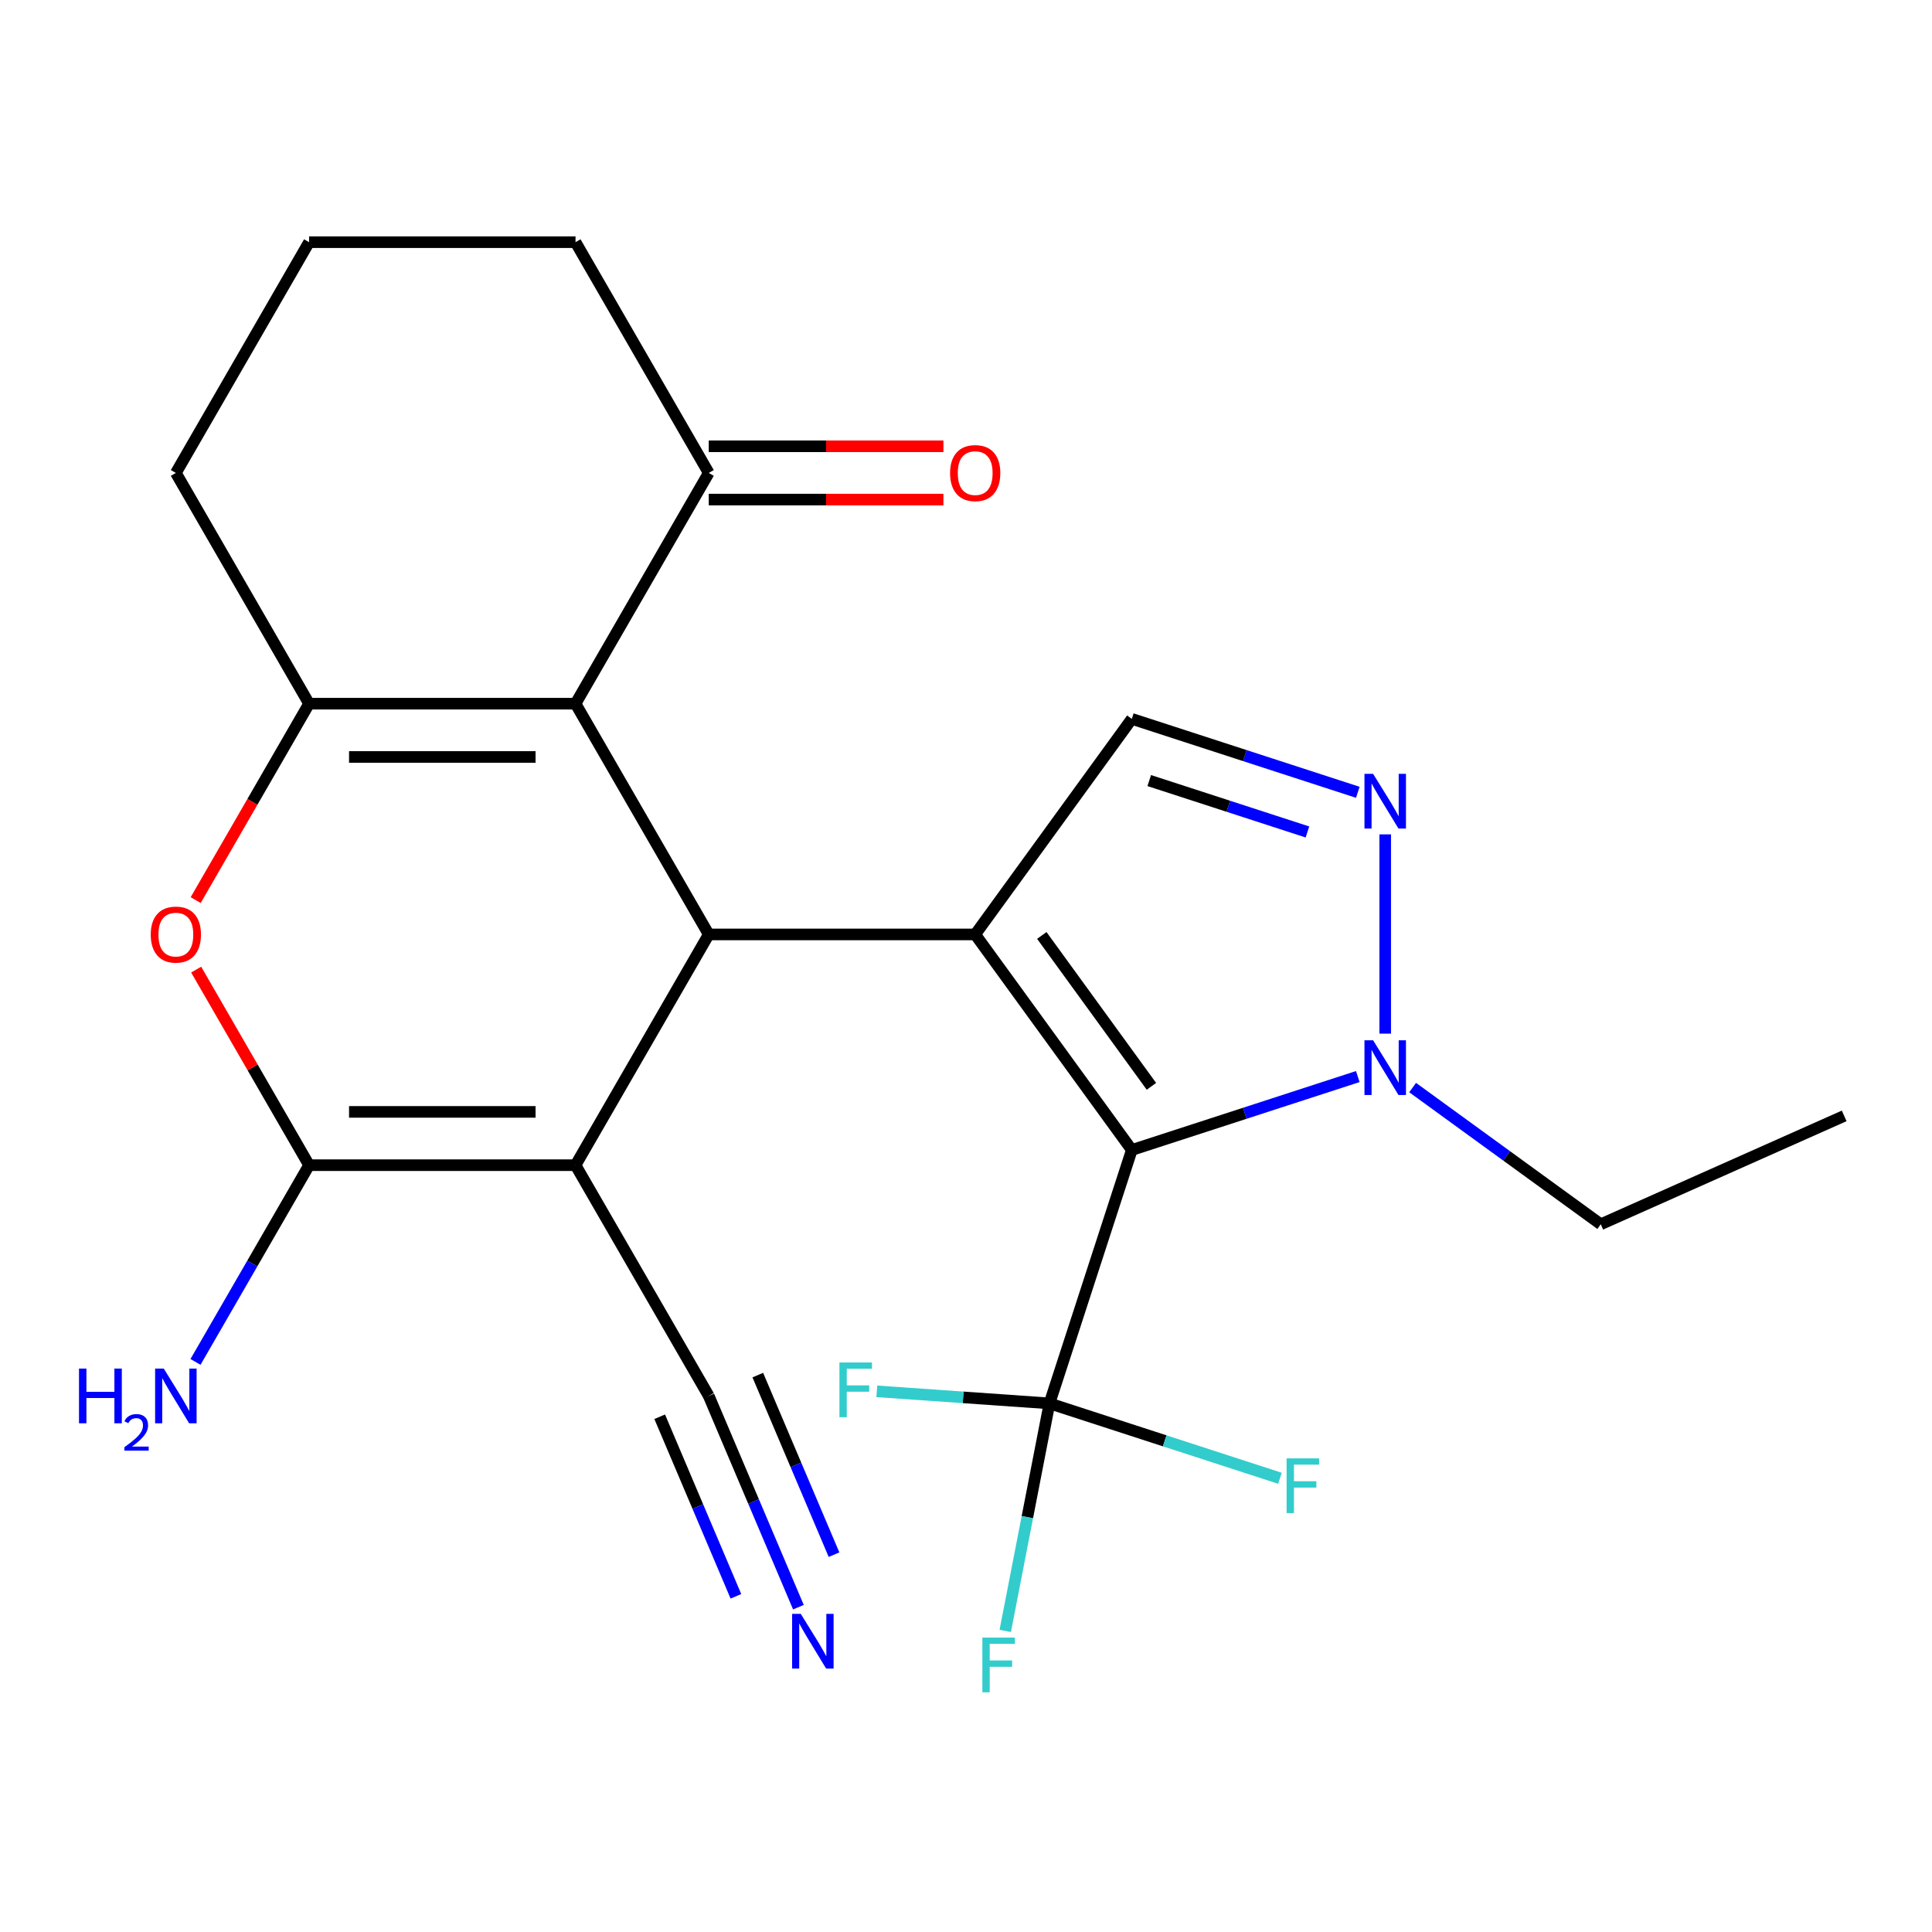 <?xml version='1.0' encoding='iso-8859-1'?>
<svg version='1.1' baseProfile='full'
              xmlns='http://www.w3.org/2000/svg'
                      xmlns:rdkit='http://www.rdkit.org/xml'
                      xmlns:xlink='http://www.w3.org/1999/xlink'
                  xml:space='preserve'
width='1000px' height='1000px' viewBox='0 0 1000 1000'>
<!-- END OF HEADER -->
<rect style='opacity:1.0;fill:#FFFFFF;stroke:none' width='1000' height='1000' x='0' y='0'> </rect>
<path class='bond-0' d='M 504.76,483.66 L 585.822,595.233' style='fill:none;fill-rule:evenodd;stroke:#000000;stroke-width:6px;stroke-linecap:butt;stroke-linejoin:miter;stroke-opacity:1' />
<path class='bond-0' d='M 539.234,484.184 L 595.977,562.285' style='fill:none;fill-rule:evenodd;stroke:#000000;stroke-width:6px;stroke-linecap:butt;stroke-linejoin:miter;stroke-opacity:1' />
<path class='bond-2' d='M 504.76,483.66 L 366.848,483.66' style='fill:none;fill-rule:evenodd;stroke:#000000;stroke-width:6px;stroke-linecap:butt;stroke-linejoin:miter;stroke-opacity:1' />
<path class='bond-10' d='M 504.76,483.66 L 585.822,372.087' style='fill:none;fill-rule:evenodd;stroke:#000000;stroke-width:6px;stroke-linecap:butt;stroke-linejoin:miter;stroke-opacity:1' />
<path class='bond-7' d='M 585.822,595.233 L 543.205,726.395' style='fill:none;fill-rule:evenodd;stroke:#000000;stroke-width:6px;stroke-linecap:butt;stroke-linejoin:miter;stroke-opacity:1' />
<path class='bond-8' d='M 585.822,595.233 L 644.309,576.23' style='fill:none;fill-rule:evenodd;stroke:#000000;stroke-width:6px;stroke-linecap:butt;stroke-linejoin:miter;stroke-opacity:1' />
<path class='bond-8' d='M 644.309,576.23 L 702.796,557.226' style='fill:none;fill-rule:evenodd;stroke:#0000FF;stroke-width:6px;stroke-linecap:butt;stroke-linejoin:miter;stroke-opacity:1' />
<path class='bond-1' d='M 297.892,603.095 L 366.848,483.66' style='fill:none;fill-rule:evenodd;stroke:#000000;stroke-width:6px;stroke-linecap:butt;stroke-linejoin:miter;stroke-opacity:1' />
<path class='bond-4' d='M 297.892,603.095 L 159.98,603.095' style='fill:none;fill-rule:evenodd;stroke:#000000;stroke-width:6px;stroke-linecap:butt;stroke-linejoin:miter;stroke-opacity:1' />
<path class='bond-4' d='M 277.205,575.513 L 180.667,575.513' style='fill:none;fill-rule:evenodd;stroke:#000000;stroke-width:6px;stroke-linecap:butt;stroke-linejoin:miter;stroke-opacity:1' />
<path class='bond-11' d='M 297.892,603.095 L 366.848,722.53' style='fill:none;fill-rule:evenodd;stroke:#000000;stroke-width:6px;stroke-linecap:butt;stroke-linejoin:miter;stroke-opacity:1' />
<path class='bond-3' d='M 366.848,483.66 L 297.892,364.225' style='fill:none;fill-rule:evenodd;stroke:#000000;stroke-width:6px;stroke-linecap:butt;stroke-linejoin:miter;stroke-opacity:1' />
<path class='bond-5' d='M 297.892,364.225 L 159.98,364.225' style='fill:none;fill-rule:evenodd;stroke:#000000;stroke-width:6px;stroke-linecap:butt;stroke-linejoin:miter;stroke-opacity:1' />
<path class='bond-5' d='M 277.205,391.808 L 180.667,391.808' style='fill:none;fill-rule:evenodd;stroke:#000000;stroke-width:6px;stroke-linecap:butt;stroke-linejoin:miter;stroke-opacity:1' />
<path class='bond-12' d='M 297.892,364.225 L 366.848,244.79' style='fill:none;fill-rule:evenodd;stroke:#000000;stroke-width:6px;stroke-linecap:butt;stroke-linejoin:miter;stroke-opacity:1' />
<path class='bond-14' d='M 159.98,603.095 L 130.585,654.009' style='fill:none;fill-rule:evenodd;stroke:#000000;stroke-width:6px;stroke-linecap:butt;stroke-linejoin:miter;stroke-opacity:1' />
<path class='bond-14' d='M 130.585,654.009 L 101.19,704.923' style='fill:none;fill-rule:evenodd;stroke:#0000FF;stroke-width:6px;stroke-linecap:butt;stroke-linejoin:miter;stroke-opacity:1' />
<path class='bond-25' d='M 159.98,603.095 L 130.758,552.482' style='fill:none;fill-rule:evenodd;stroke:#000000;stroke-width:6px;stroke-linecap:butt;stroke-linejoin:miter;stroke-opacity:1' />
<path class='bond-25' d='M 130.758,552.482 L 101.537,501.868' style='fill:none;fill-rule:evenodd;stroke:#FF0000;stroke-width:6px;stroke-linecap:butt;stroke-linejoin:miter;stroke-opacity:1' />
<path class='bond-6' d='M 159.98,364.225 L 130.631,415.059' style='fill:none;fill-rule:evenodd;stroke:#000000;stroke-width:6px;stroke-linecap:butt;stroke-linejoin:miter;stroke-opacity:1' />
<path class='bond-6' d='M 130.631,415.059 L 101.283,465.893' style='fill:none;fill-rule:evenodd;stroke:#FF0000;stroke-width:6px;stroke-linecap:butt;stroke-linejoin:miter;stroke-opacity:1' />
<path class='bond-19' d='M 159.98,364.225 L 91.024,244.79' style='fill:none;fill-rule:evenodd;stroke:#000000;stroke-width:6px;stroke-linecap:butt;stroke-linejoin:miter;stroke-opacity:1' />
<path class='bond-16' d='M 543.205,726.395 L 531.76,785.28' style='fill:none;fill-rule:evenodd;stroke:#000000;stroke-width:6px;stroke-linecap:butt;stroke-linejoin:miter;stroke-opacity:1' />
<path class='bond-16' d='M 531.76,785.28 L 520.316,844.166' style='fill:none;fill-rule:evenodd;stroke:#33CCCC;stroke-width:6px;stroke-linecap:butt;stroke-linejoin:miter;stroke-opacity:1' />
<path class='bond-17' d='M 543.205,726.395 L 498.525,723.273' style='fill:none;fill-rule:evenodd;stroke:#000000;stroke-width:6px;stroke-linecap:butt;stroke-linejoin:miter;stroke-opacity:1' />
<path class='bond-17' d='M 498.525,723.273 L 453.845,720.151' style='fill:none;fill-rule:evenodd;stroke:#33CCCC;stroke-width:6px;stroke-linecap:butt;stroke-linejoin:miter;stroke-opacity:1' />
<path class='bond-18' d='M 543.205,726.395 L 602.852,745.776' style='fill:none;fill-rule:evenodd;stroke:#000000;stroke-width:6px;stroke-linecap:butt;stroke-linejoin:miter;stroke-opacity:1' />
<path class='bond-18' d='M 602.852,745.776 L 662.499,765.156' style='fill:none;fill-rule:evenodd;stroke:#33CCCC;stroke-width:6px;stroke-linecap:butt;stroke-linejoin:miter;stroke-opacity:1' />
<path class='bond-20' d='M 731.172,562.924 L 779.864,598.301' style='fill:none;fill-rule:evenodd;stroke:#0000FF;stroke-width:6px;stroke-linecap:butt;stroke-linejoin:miter;stroke-opacity:1' />
<path class='bond-20' d='M 779.864,598.301 L 828.557,633.679' style='fill:none;fill-rule:evenodd;stroke:#000000;stroke-width:6px;stroke-linecap:butt;stroke-linejoin:miter;stroke-opacity:1' />
<path class='bond-24' d='M 716.984,535.008 L 716.984,431.872' style='fill:none;fill-rule:evenodd;stroke:#0000FF;stroke-width:6px;stroke-linecap:butt;stroke-linejoin:miter;stroke-opacity:1' />
<path class='bond-9' d='M 702.796,410.095 L 644.309,391.091' style='fill:none;fill-rule:evenodd;stroke:#0000FF;stroke-width:6px;stroke-linecap:butt;stroke-linejoin:miter;stroke-opacity:1' />
<path class='bond-9' d='M 644.309,391.091 L 585.822,372.087' style='fill:none;fill-rule:evenodd;stroke:#000000;stroke-width:6px;stroke-linecap:butt;stroke-linejoin:miter;stroke-opacity:1' />
<path class='bond-9' d='M 676.727,430.626 L 635.786,417.323' style='fill:none;fill-rule:evenodd;stroke:#0000FF;stroke-width:6px;stroke-linecap:butt;stroke-linejoin:miter;stroke-opacity:1' />
<path class='bond-9' d='M 635.786,417.323 L 594.845,404.021' style='fill:none;fill-rule:evenodd;stroke:#000000;stroke-width:6px;stroke-linecap:butt;stroke-linejoin:miter;stroke-opacity:1' />
<path class='bond-13' d='M 366.848,722.53 L 390.053,777.201' style='fill:none;fill-rule:evenodd;stroke:#000000;stroke-width:6px;stroke-linecap:butt;stroke-linejoin:miter;stroke-opacity:1' />
<path class='bond-13' d='M 390.053,777.201 L 413.257,831.873' style='fill:none;fill-rule:evenodd;stroke:#0000FF;stroke-width:6px;stroke-linecap:butt;stroke-linejoin:miter;stroke-opacity:1' />
<path class='bond-13' d='M 341.458,733.307 L 361.182,779.777' style='fill:none;fill-rule:evenodd;stroke:#000000;stroke-width:6px;stroke-linecap:butt;stroke-linejoin:miter;stroke-opacity:1' />
<path class='bond-13' d='M 361.182,779.777 L 380.906,826.248' style='fill:none;fill-rule:evenodd;stroke:#0000FF;stroke-width:6px;stroke-linecap:butt;stroke-linejoin:miter;stroke-opacity:1' />
<path class='bond-13' d='M 392.238,711.754 L 411.962,758.224' style='fill:none;fill-rule:evenodd;stroke:#000000;stroke-width:6px;stroke-linecap:butt;stroke-linejoin:miter;stroke-opacity:1' />
<path class='bond-13' d='M 411.962,758.224 L 431.686,804.695' style='fill:none;fill-rule:evenodd;stroke:#0000FF;stroke-width:6px;stroke-linecap:butt;stroke-linejoin:miter;stroke-opacity:1' />
<path class='bond-15' d='M 366.848,258.581 L 427.58,258.581' style='fill:none;fill-rule:evenodd;stroke:#000000;stroke-width:6px;stroke-linecap:butt;stroke-linejoin:miter;stroke-opacity:1' />
<path class='bond-15' d='M 427.58,258.581 L 488.312,258.581' style='fill:none;fill-rule:evenodd;stroke:#FF0000;stroke-width:6px;stroke-linecap:butt;stroke-linejoin:miter;stroke-opacity:1' />
<path class='bond-15' d='M 366.848,230.999 L 427.58,230.999' style='fill:none;fill-rule:evenodd;stroke:#000000;stroke-width:6px;stroke-linecap:butt;stroke-linejoin:miter;stroke-opacity:1' />
<path class='bond-15' d='M 427.58,230.999 L 488.312,230.999' style='fill:none;fill-rule:evenodd;stroke:#FF0000;stroke-width:6px;stroke-linecap:butt;stroke-linejoin:miter;stroke-opacity:1' />
<path class='bond-21' d='M 366.848,244.79 L 297.892,125.355' style='fill:none;fill-rule:evenodd;stroke:#000000;stroke-width:6px;stroke-linecap:butt;stroke-linejoin:miter;stroke-opacity:1' />
<path class='bond-26' d='M 91.024,244.79 L 159.98,125.355' style='fill:none;fill-rule:evenodd;stroke:#000000;stroke-width:6px;stroke-linecap:butt;stroke-linejoin:miter;stroke-opacity:1' />
<path class='bond-23' d='M 828.557,633.679 L 954.545,577.585' style='fill:none;fill-rule:evenodd;stroke:#000000;stroke-width:6px;stroke-linecap:butt;stroke-linejoin:miter;stroke-opacity:1' />
<path class='bond-22' d='M 297.892,125.355 L 159.98,125.355' style='fill:none;fill-rule:evenodd;stroke:#000000;stroke-width:6px;stroke-linecap:butt;stroke-linejoin:miter;stroke-opacity:1' />
<path  class='atom-7' d='M 78.024 483.74
Q 78.024 476.94, 81.384 473.14
Q 84.744 469.34, 91.024 469.34
Q 97.304 469.34, 100.664 473.14
Q 104.024 476.94, 104.024 483.74
Q 104.024 490.62, 100.624 494.54
Q 97.224 498.42, 91.024 498.42
Q 84.784 498.42, 81.384 494.54
Q 78.024 490.66, 78.024 483.74
M 91.024 495.22
Q 95.344 495.22, 97.664 492.34
Q 100.024 489.42, 100.024 483.74
Q 100.024 478.18, 97.664 475.38
Q 95.344 472.54, 91.024 472.54
Q 86.704 472.54, 84.344 475.34
Q 82.024 478.14, 82.024 483.74
Q 82.024 489.46, 84.344 492.34
Q 86.704 495.22, 91.024 495.22
' fill='#FF0000'/>
<path  class='atom-9' d='M 710.724 538.456
L 720.004 553.456
Q 720.924 554.936, 722.404 557.616
Q 723.884 560.296, 723.964 560.456
L 723.964 538.456
L 727.724 538.456
L 727.724 566.776
L 723.844 566.776
L 713.884 550.376
Q 712.724 548.456, 711.484 546.256
Q 710.284 544.056, 709.924 543.376
L 709.924 566.776
L 706.244 566.776
L 706.244 538.456
L 710.724 538.456
' fill='#0000FF'/>
<path  class='atom-10' d='M 710.724 400.544
L 720.004 415.544
Q 720.924 417.024, 722.404 419.704
Q 723.884 422.384, 723.964 422.544
L 723.964 400.544
L 727.724 400.544
L 727.724 428.864
L 723.844 428.864
L 713.884 412.464
Q 712.724 410.544, 711.484 408.344
Q 710.284 406.144, 709.924 405.464
L 709.924 428.864
L 706.244 428.864
L 706.244 400.544
L 710.724 400.544
' fill='#0000FF'/>
<path  class='atom-14' d='M 414.471 835.32
L 423.751 850.32
Q 424.671 851.8, 426.151 854.48
Q 427.631 857.16, 427.711 857.32
L 427.711 835.32
L 431.471 835.32
L 431.471 863.64
L 427.591 863.64
L 417.631 847.24
Q 416.471 845.32, 415.231 843.12
Q 414.031 840.92, 413.671 840.24
L 413.671 863.64
L 409.991 863.64
L 409.991 835.32
L 414.471 835.32
' fill='#0000FF'/>
<path  class='atom-15' d='M 40.892 708.37
L 44.732 708.37
L 44.732 720.41
L 59.212 720.41
L 59.212 708.37
L 63.052 708.37
L 63.052 736.69
L 59.212 736.69
L 59.212 723.61
L 44.732 723.61
L 44.732 736.69
L 40.892 736.69
L 40.892 708.37
' fill='#0000FF'/>
<path  class='atom-15' d='M 64.424 735.697
Q 65.111 733.928, 66.748 732.951
Q 68.384 731.948, 70.655 731.948
Q 73.48 731.948, 75.064 733.479
Q 76.648 735.01, 76.648 737.73
Q 76.648 740.502, 74.588 743.089
Q 72.556 745.676, 68.332 748.738
L 76.964 748.738
L 76.964 750.85
L 64.372 750.85
L 64.372 749.082
Q 67.856 746.6, 69.916 744.752
Q 72.001 742.904, 73.004 741.241
Q 74.008 739.578, 74.008 737.862
Q 74.008 736.066, 73.11 735.063
Q 72.212 734.06, 70.655 734.06
Q 69.15 734.06, 68.147 734.667
Q 67.144 735.274, 66.431 736.621
L 64.424 735.697
' fill='#0000FF'/>
<path  class='atom-15' d='M 84.764 708.37
L 94.044 723.37
Q 94.964 724.85, 96.444 727.53
Q 97.924 730.21, 98.004 730.37
L 98.004 708.37
L 101.764 708.37
L 101.764 736.69
L 97.884 736.69
L 87.924 720.29
Q 86.764 718.37, 85.524 716.17
Q 84.324 713.97, 83.964 713.29
L 83.964 736.69
L 80.284 736.69
L 80.284 708.37
L 84.764 708.37
' fill='#0000FF'/>
<path  class='atom-16' d='M 491.76 244.87
Q 491.76 238.07, 495.12 234.27
Q 498.48 230.47, 504.76 230.47
Q 511.04 230.47, 514.4 234.27
Q 517.76 238.07, 517.76 244.87
Q 517.76 251.75, 514.36 255.67
Q 510.96 259.55, 504.76 259.55
Q 498.52 259.55, 495.12 255.67
Q 491.76 251.79, 491.76 244.87
M 504.76 256.35
Q 509.08 256.35, 511.4 253.47
Q 513.76 250.55, 513.76 244.87
Q 513.76 239.31, 511.4 236.51
Q 509.08 233.67, 504.76 233.67
Q 500.44 233.67, 498.08 236.47
Q 495.76 239.27, 495.76 244.87
Q 495.76 250.59, 498.08 253.47
Q 500.44 256.35, 504.76 256.35
' fill='#FF0000'/>
<path  class='atom-17' d='M 508.474 847.614
L 525.314 847.614
L 525.314 850.854
L 512.274 850.854
L 512.274 859.454
L 523.874 859.454
L 523.874 862.734
L 512.274 862.734
L 512.274 875.934
L 508.474 875.934
L 508.474 847.614
' fill='#33CCCC'/>
<path  class='atom-18' d='M 434.492 705.227
L 451.332 705.227
L 451.332 708.467
L 438.292 708.467
L 438.292 717.067
L 449.892 717.067
L 449.892 720.347
L 438.292 720.347
L 438.292 733.547
L 434.492 733.547
L 434.492 705.227
' fill='#33CCCC'/>
<path  class='atom-19' d='M 665.947 754.852
L 682.787 754.852
L 682.787 758.092
L 669.747 758.092
L 669.747 766.692
L 681.347 766.692
L 681.347 769.972
L 669.747 769.972
L 669.747 783.172
L 665.947 783.172
L 665.947 754.852
' fill='#33CCCC'/>
</svg>
